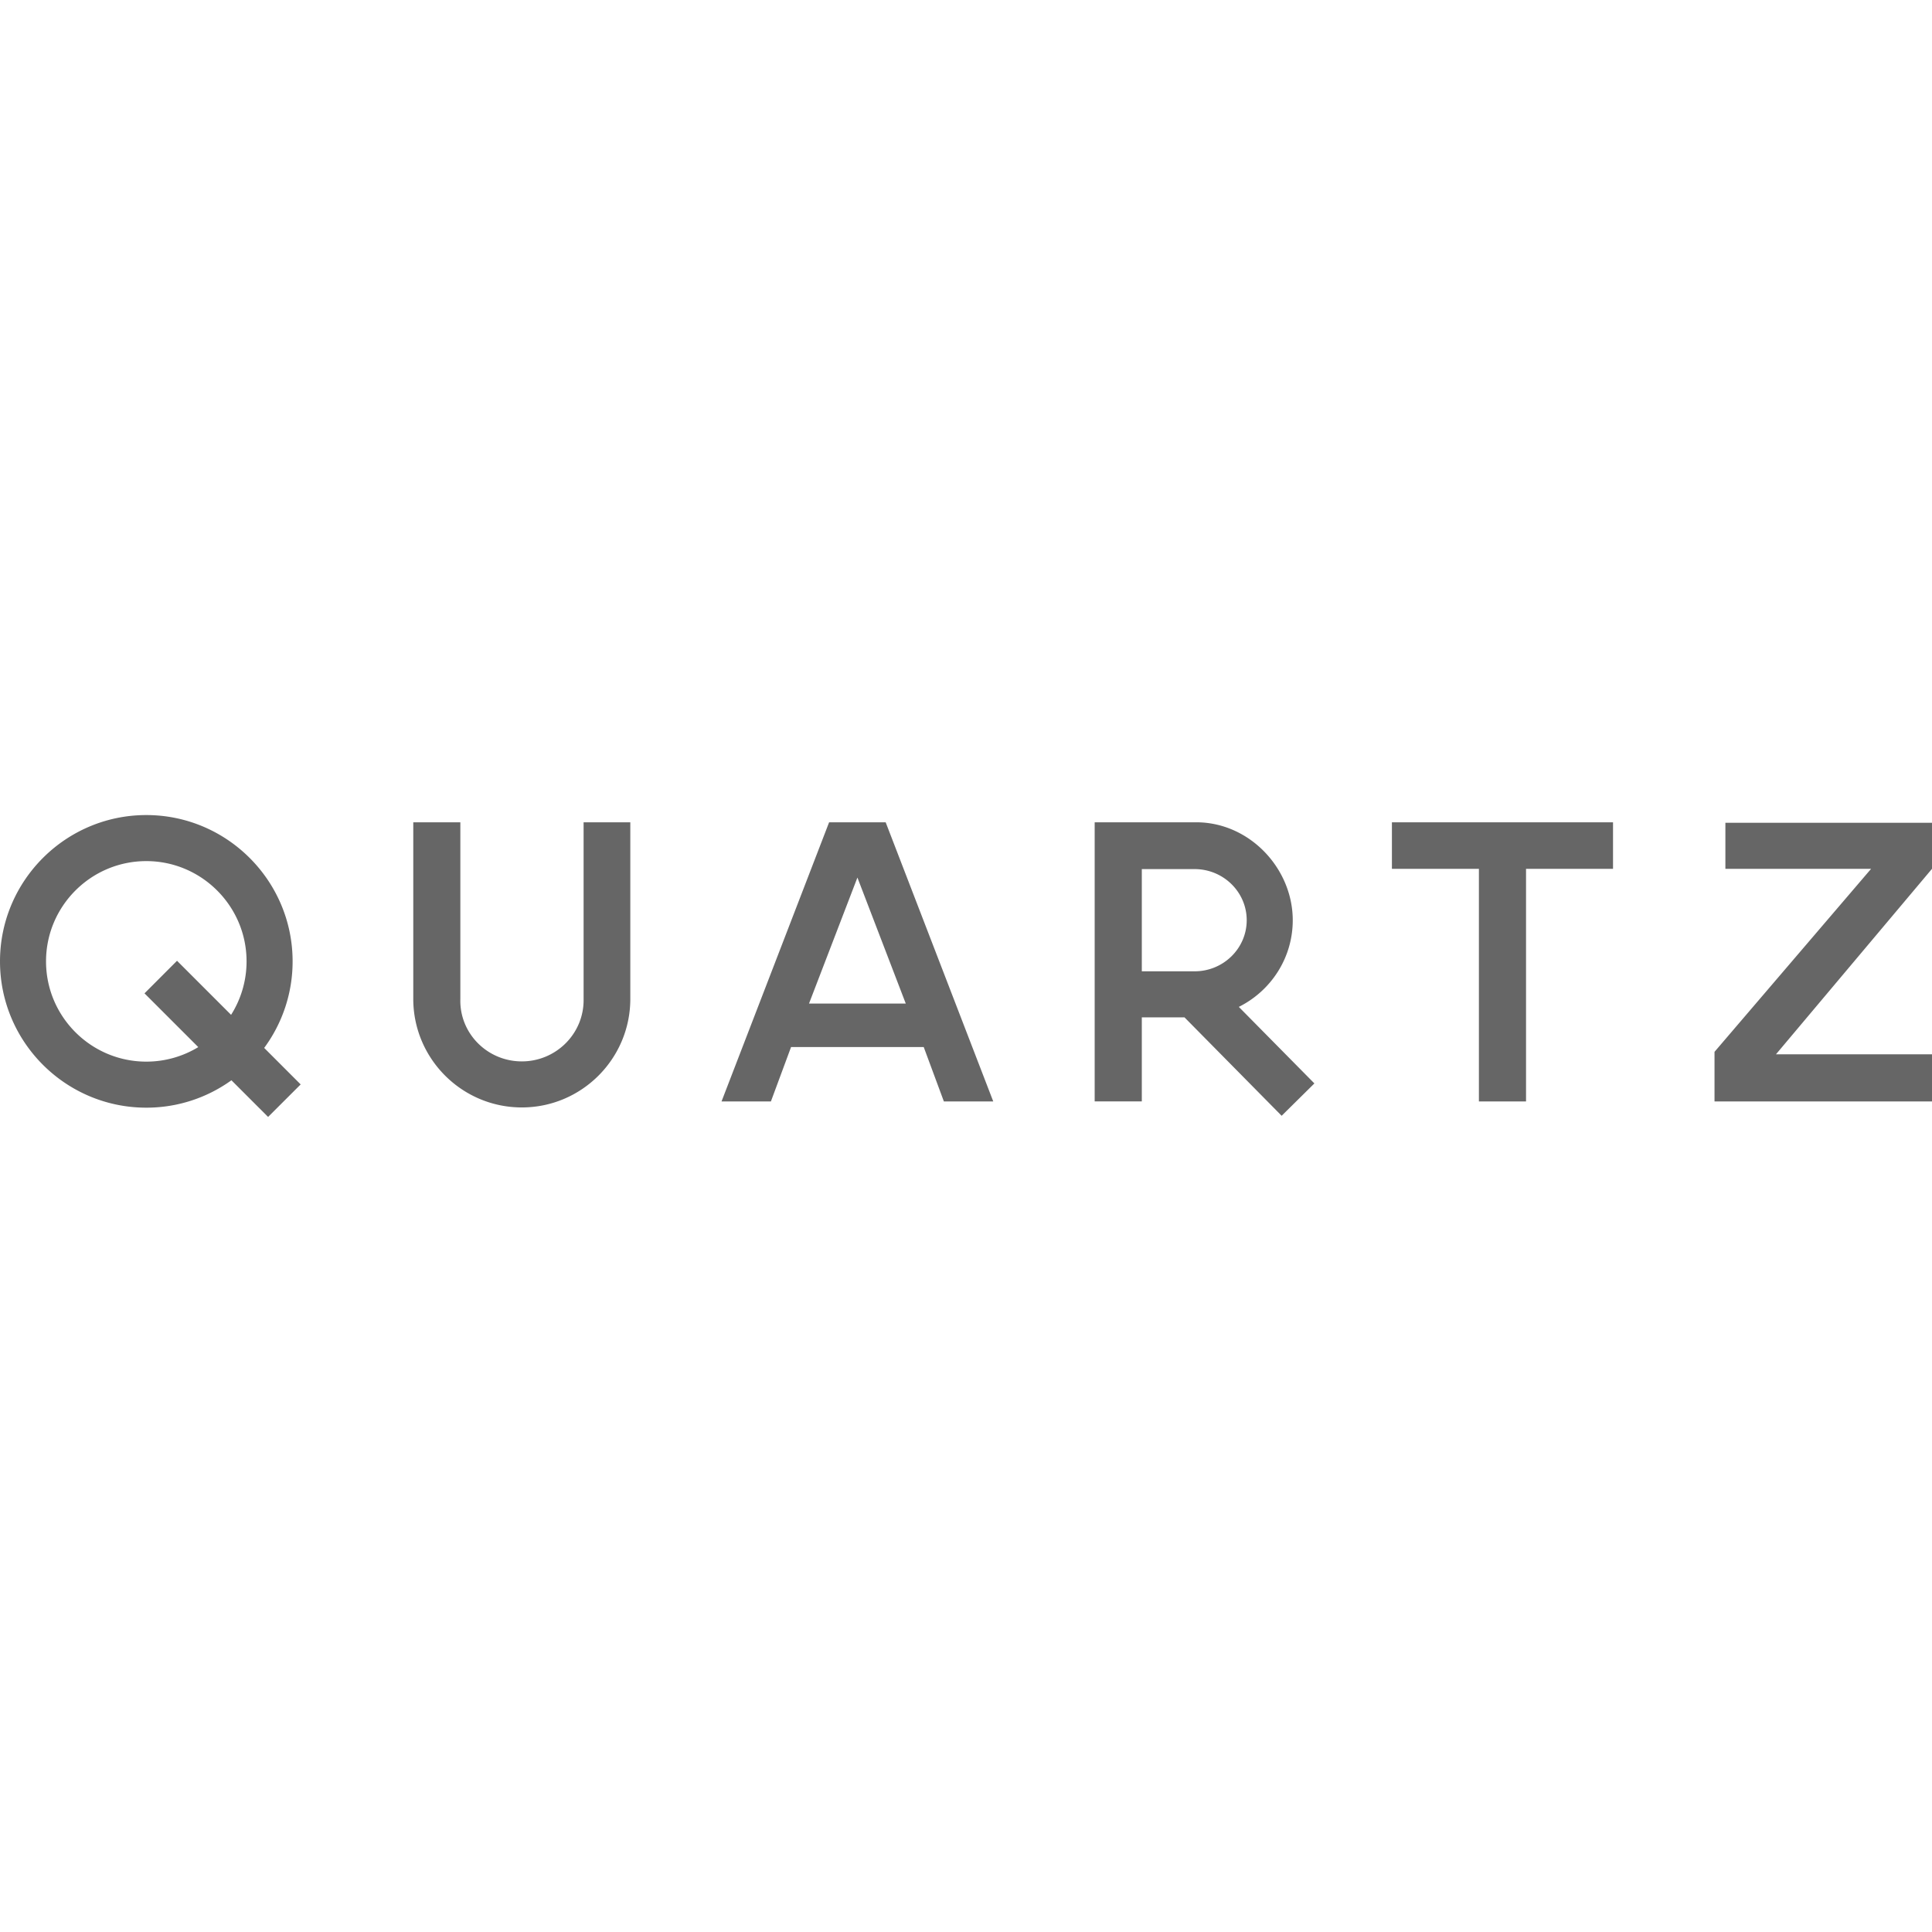 <?xml version="1.0" encoding="UTF-8"?> <svg xmlns="http://www.w3.org/2000/svg" viewBox="0 0 600 93.75" width="48" height="48"><path d="M82.043 72.316a45.173 45.173 0 0 0 8.829-26.88C90.872 20.395 70.477 0 45.437 0 20.377 0 0 20.395 0 45.436c0 25.059 20.377 45.436 45.438 45.436a45.114 45.114 0 0 0 26.435-8.509L83.259 93.75l10.116-10.1-11.332-11.334zM71.766 62.041L54.977 45.252l-10.1 10.117 16.698 16.697a31.03 31.03 0 0 1-16.14 4.506c-17.18 0-31.139-13.963-31.139-31.136 0-17.161 13.959-31.136 31.139-31.136 17.157 0 31.136 13.976 31.136 31.136a31.018 31.018 0 0 1-4.805 16.605zM500.939 2.251v14.443h-27.016v72.238h-14.636V16.694h-27.016V2.251zM275.055 2.251h-17.569L224.08 88.932h15.334l6.258-16.887h41.198l6.257 16.887h15.336L275.055 2.251zm-23.807 56.285l15.03-39.126 15.015 39.126h-30.045zM600 16.694l-48.455 57.603H600v14.635h-67.541V73.533l48.63-56.839h-45.253V2.395H600zM195.748 2.251v54.837c0 18.59-15.104 33.711-33.69 33.711-18.593 0-33.713-15.121-33.713-33.711V2.251h14.62v54.837c-.321 10.706 8.384 19.412 19.093 19.412 10.688 0 19.393-8.706 19.182-19.412V2.251h14.508zM384.725 59.574c9.94-4.952 16.75-15.157 16.75-26.92 0-15.889-13.103-30.082-29.412-30.403h-32.101V88.93h14.636V62.826h13.258l30.17 30.564 10.17-10.046-23.471-23.77zm-13.727-11.049h-16.399V16.782h16.399c8.92 0 16.179 7.116 16.179 15.872 0 8.76-7.259 15.871-16.179 15.871z" fill="#666"></path></svg> 